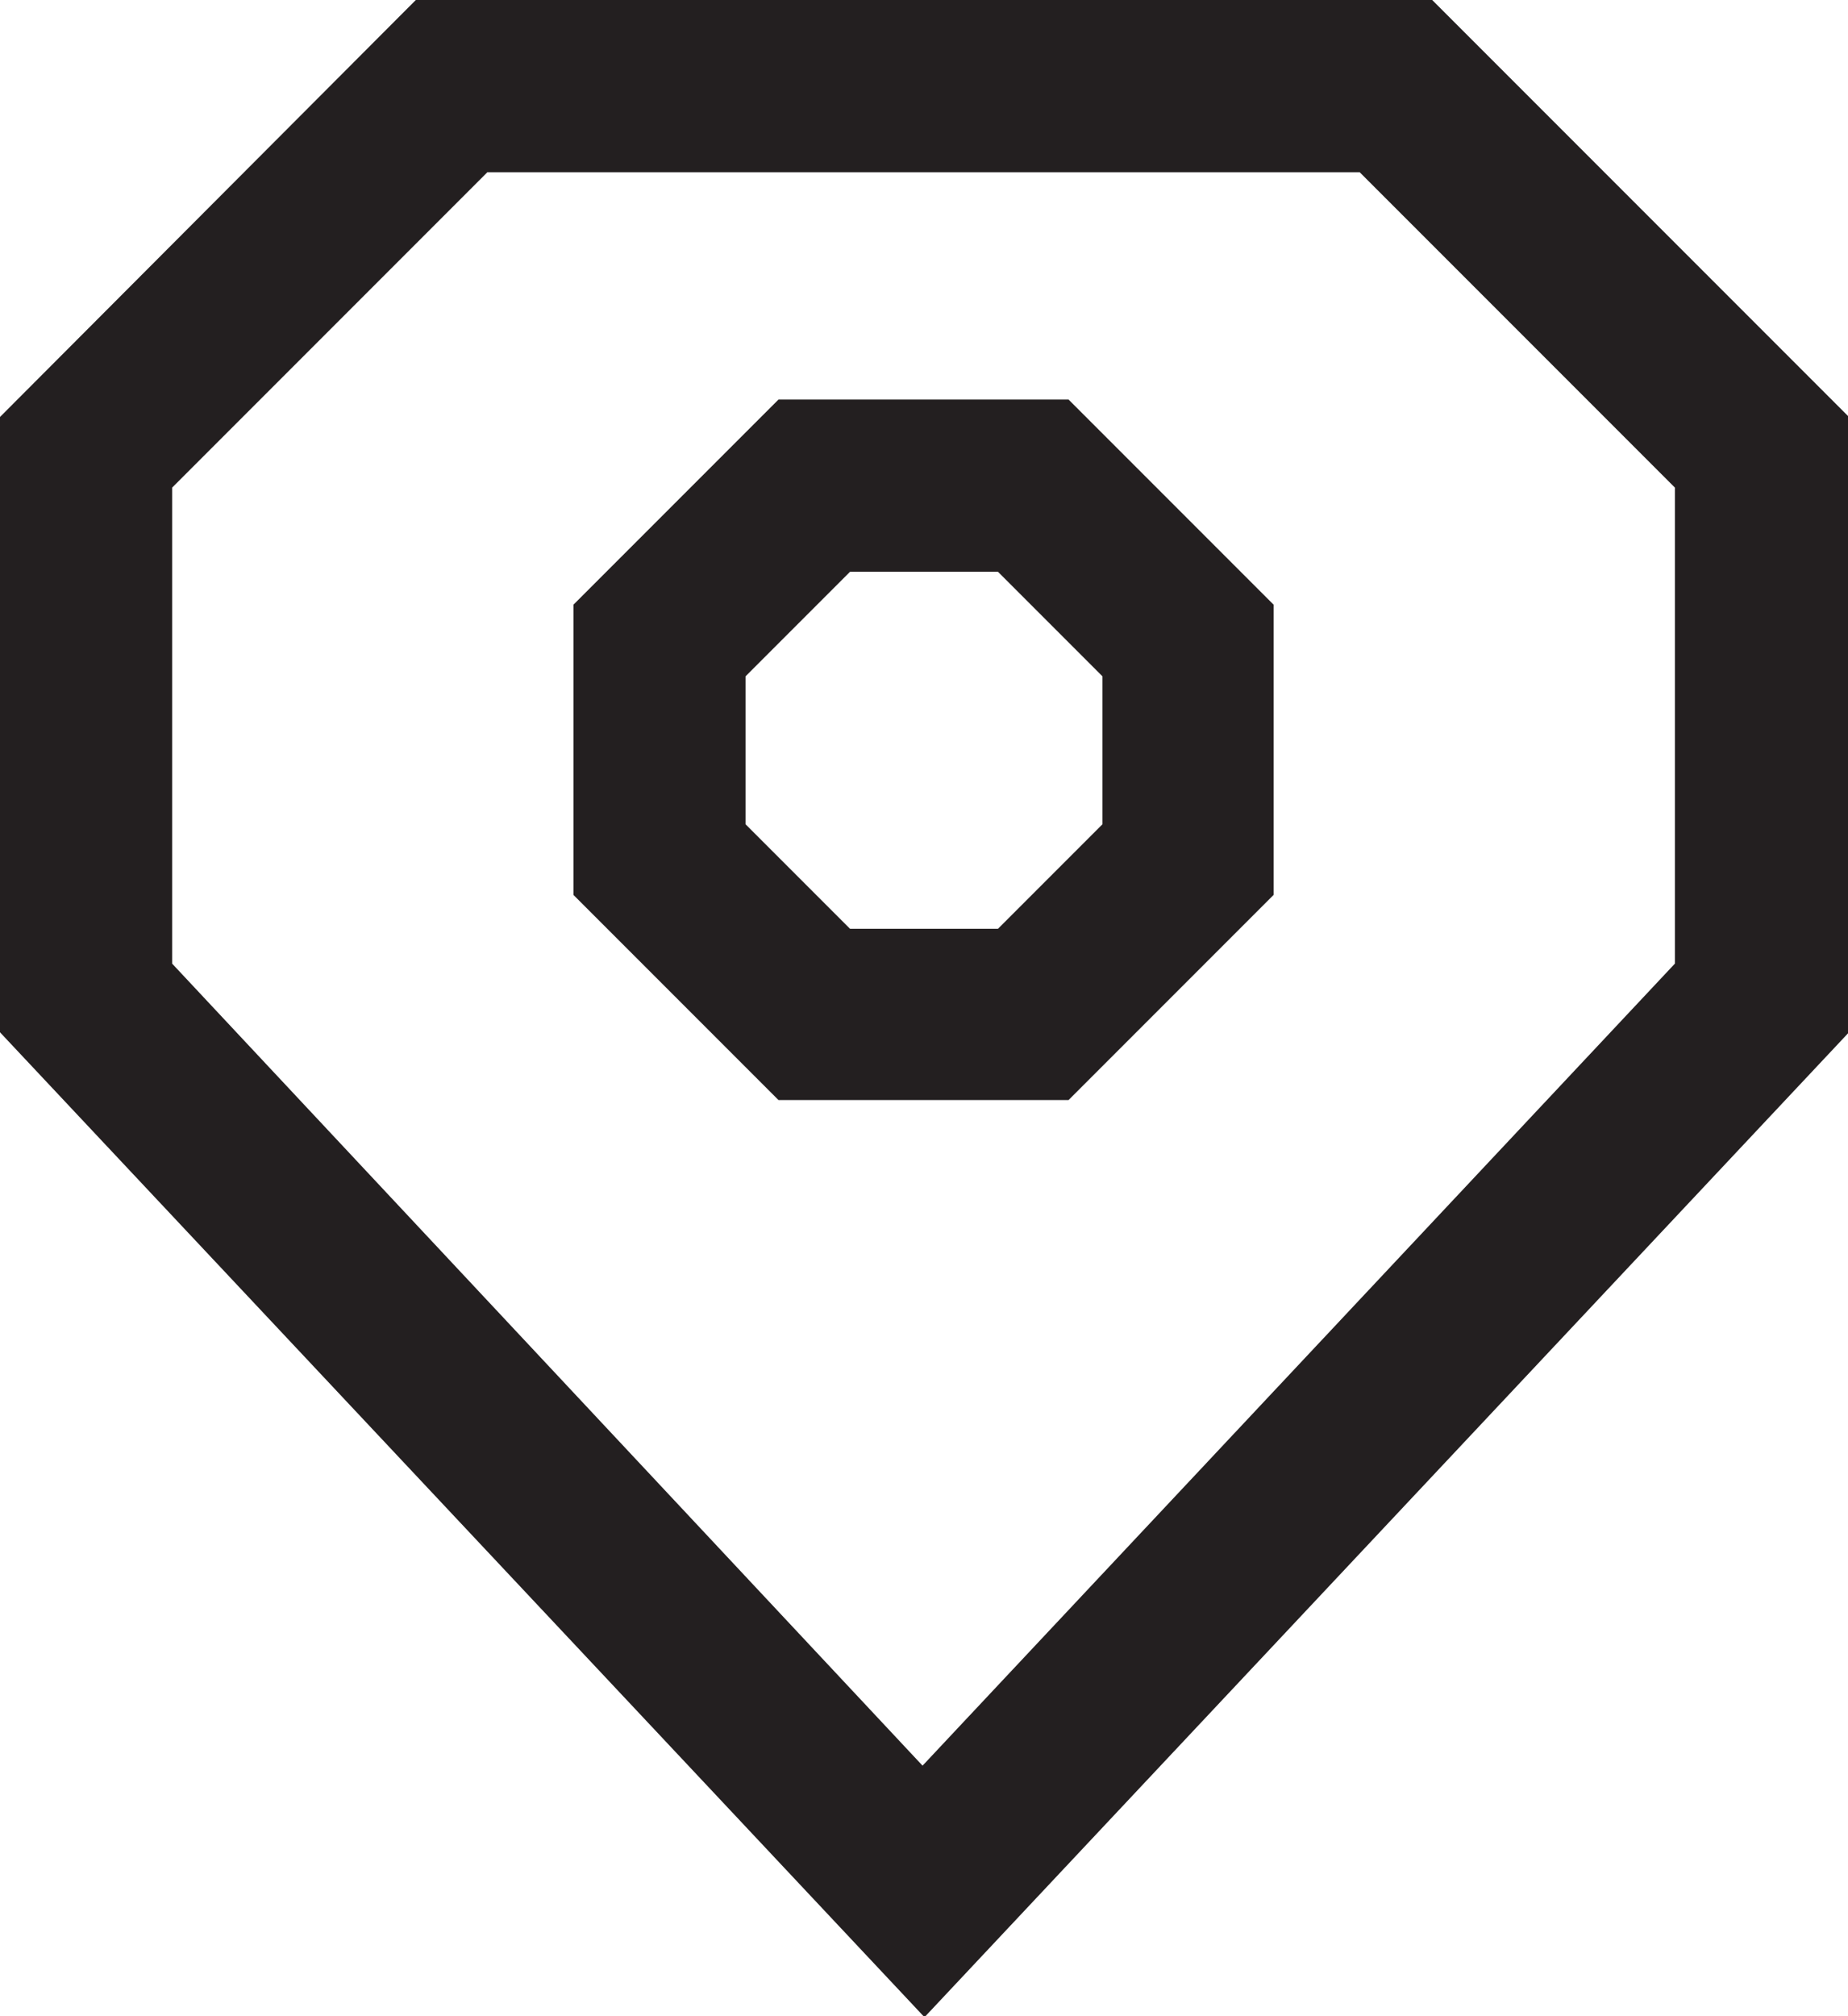 <?xml version="1.0" encoding="UTF-8"?>
<svg id="Layer_2" data-name="Layer 2" xmlns="http://www.w3.org/2000/svg" viewBox="0 0 19.11 20.84">
  <g id="Layer_1-2" data-name="Layer 1">
    <g>
      <path d="m5.04,1.78h1.04s6.94,0,6.94,0h1.04s3.26,3.26,3.26,3.26v4.92s-7.78,8.29-7.78,8.29L1.78,9.96v-4.92s3.26-3.26,3.26-3.26m-.74-1.78L0,4.31v6.36s9.56,10.18,9.56,10.18l9.56-10.18v-6.36S14.81,0,14.81,0h-1.78S6.08,0,6.08,0h-1.78Z" style="fill: #231f20; stroke-width: 0px;"/>
      <path d="m8.79,5.91h1.53s1.08,1.08,1.08,1.08v1.53s-1.08,1.08-1.08,1.08h-1.53s-1.08-1.08-1.08-1.08v-1.53s1.08-1.08,1.08-1.08m-.74-1.78l-2.12,2.12v3s2.12,2.12,2.12,2.12h3s2.12-2.12,2.12-2.12v-3s-2.12-2.12-2.12-2.12h-3Z" style="fill: #231f20; stroke-width: 0px;"/>
    </g>
  </g>
</svg>